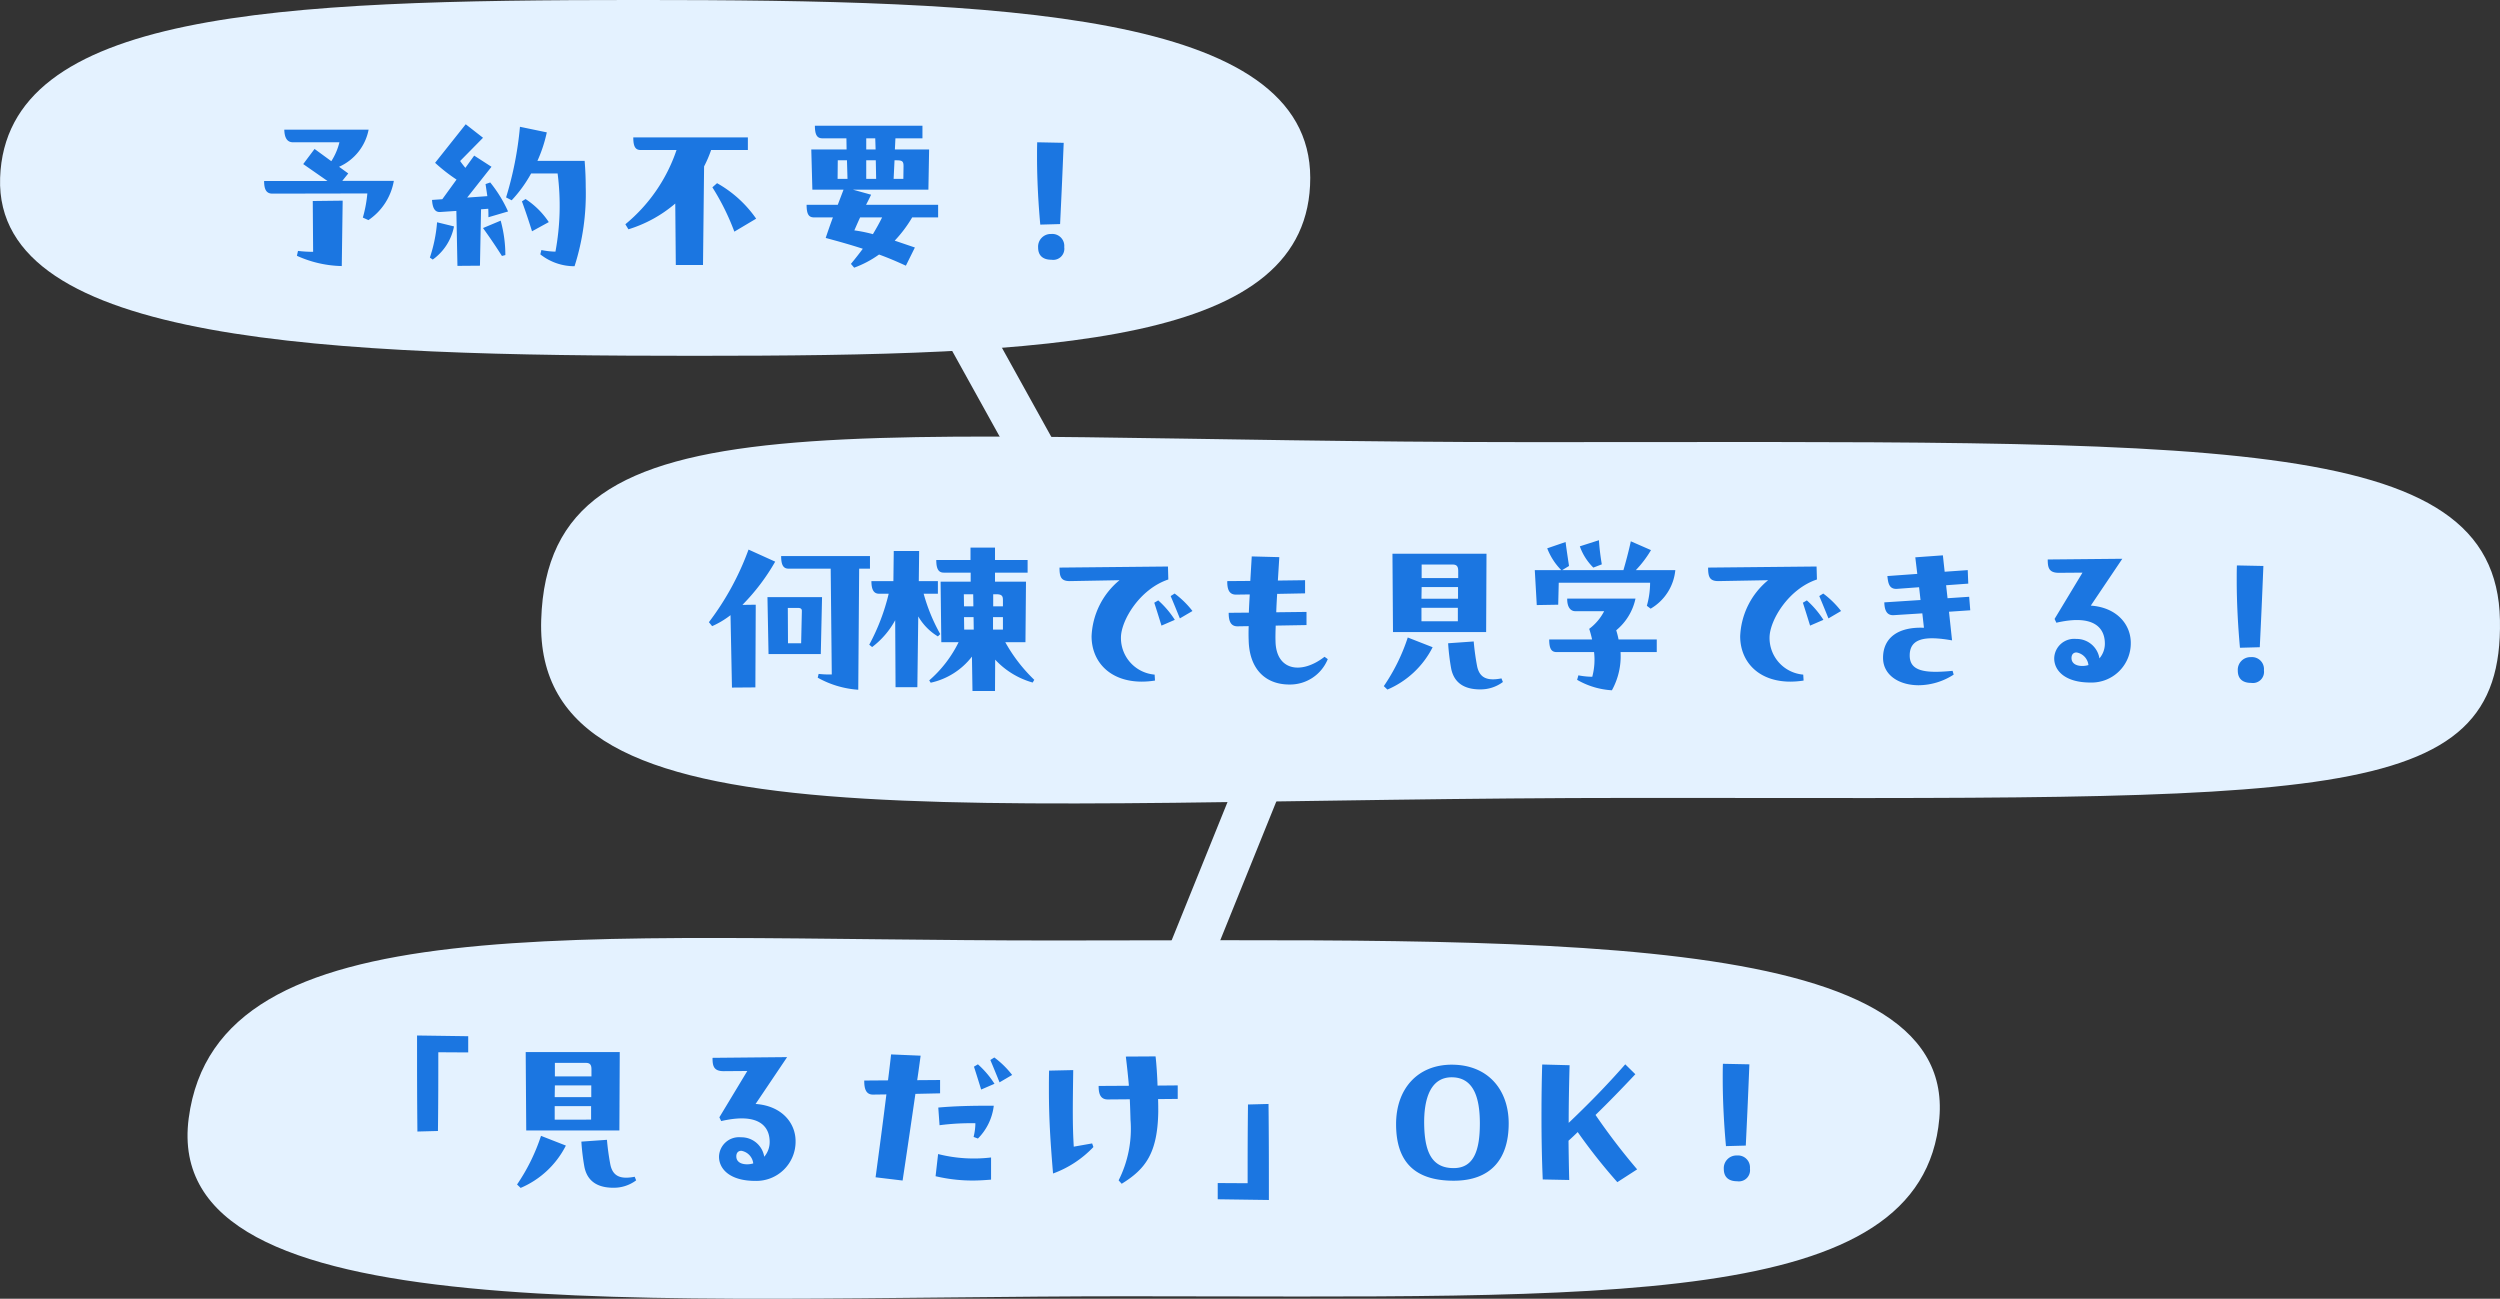 <svg xmlns="http://www.w3.org/2000/svg" width="277.519" height="144.173" viewBox="0 0 277.519 144.173">
  <rect x="0" y="0" width="277.519" height="144.173" fill="#333333" stroke="none"/>
  <g id="kv_info02-sp" transform="translate(258.782 -333.079)">
    <path id="パス_872" data-name="パス 872" d="M70.835,4c40.162,0,74.6,1.251,74.6,19.746S117.265,43.5,77.1,43.5-.632,42.24,0,23.748,30.673,4,70.835,4Z" transform="translate(-258.77 329.077)" fill="#e4f2ff"/>
    <path id="パス_874" data-name="パス 874" d="M91.869,3.836c52.972,0,100.274-1.662,98.393,19.746S153.11,43.33,100.138,43.33-7.208,47.5-4.073,23.582,38.9,3.836,91.869,3.836Z" transform="translate(-233.763 433.644)" fill="#e4f2ff"/>
    <path id="パス_873" data-name="パス 873" d="M145.158,3.737c76.162,0,107.458-1.31,107.853,19.746s-19.8,19.748-95.965,19.748S34.784,49.282,35.575,23.483,69,3.737,145.158,3.737Z" transform="translate(-234.28 378.422)" fill="#e4f2ff"/>
    <path id="パス_7994" data-name="パス 7994" d="M11.02-10.84a5.693,5.693,0,0,0,3.28-4.12H4.94c.02.84.28,1.4.96,1.4h5.16a6.875,6.875,0,0,1-.9,2.1L8.3-12.82,7.04-11.14l2.7,1.88H2.7c0,1.02.3,1.4.92,1.4l10.54-.02a14.437,14.437,0,0,1-.5,2.68l.62.28A6.617,6.617,0,0,0,17.1-9.28H11.38l.66-.82ZM8.14-1.4a14.235,14.235,0,0,1-1.68-.1l-.12.54A12.6,12.6,0,0,0,11.32.18l.1-7.26L8.1-7.04ZM27.48-7.58l-2.24.16,2.7-3.42-1.92-1.24-.98,1.36c-.2-.24-.4-.5-.58-.76L27-14.06l-1.92-1.5-3.4,4.28a18.89,18.89,0,0,0,2.38,1.86L22.48-7.24l-1.14.08c.06.98.36,1.38.92,1.34l1.78-.12.12,6.1,2.5-.02.12-6.26.8-.06c.02.3.02.6.02.94l2.18-.64A14.543,14.543,0,0,0,27.8-9.1l-.52.18Zm5.56-3.92a15.385,15.385,0,0,0,1.04-3.16l-2.98-.62a38.335,38.335,0,0,1-1.54,7.84l.62.32a14.612,14.612,0,0,0,2.16-2.98h2.94a27.958,27.958,0,0,1-.24,8.68,8.287,8.287,0,0,1-1.56-.18l-.12.48A6.093,6.093,0,0,0,37.16.2,26.383,26.383,0,0,0,38.4-8.62c0-.92-.04-1.9-.12-2.88ZM31.32-7c.44,1.2.8,2.3,1.12,3.32L34.3-4.7a8.992,8.992,0,0,0-2.58-2.56ZM27-4.04c.92,1.28,1.5,2.16,2.1,3.1l.38-.1a14.424,14.424,0,0,0-.52-3.82ZM21.42-.54a5.9,5.9,0,0,0,2.36-3.68L21.9-4.68a16.416,16.416,0,0,1-.8,3.92ZM56.4-14.1H43.68c0,1.1.28,1.4.84,1.4h3.96A18.2,18.2,0,0,1,42.8-4.46l.34.56a14.544,14.544,0,0,0,5.2-2.86L48.4.06h3.02l.12-10.94a13.468,13.468,0,0,0,.78-1.82H56.4ZM52.46-8.56A26.488,26.488,0,0,1,54.9-3.64l2.42-1.44a13.027,13.027,0,0,0-4.34-3.94ZM69.52-6.62c.18-.34.38-.74.56-1.12L68.06-8.3h8.38l.08-4.46h-3.8L72.78-14h3v-1.4H63.84c0,1.08.28,1.4.84,1.4h2.66l.02,1.24H63.44l.12,4.46h3.46l-.64,1.68H62.92c0,1.12.28,1.4.84,1.4h2.08c-.26.7-.52,1.44-.8,2.28,1.56.42,2.9.8,4.12,1.2q-.6.81-1.32,1.68l.36.42A11.378,11.378,0,0,0,70.96-1.1c1,.36,1.98.78,2.98,1.24l1-2.02L72.7-2.64a14.281,14.281,0,0,0,1.94-2.58h2.88v-1.4Zm1.06-6.14H69.54V-14h1ZM67.46-9.5h-1.1l.02-2.06H67.4Zm3.14-2.06.04,2.06h-1.1v-2.06Zm2.26,0c.68,0,.82.1.82.66l-.02,1.4H72.58l.1-2.06Zm-2.58,8.2a15.717,15.717,0,0,0-2.06-.42c.2-.46.4-.92.64-1.44H71.3C71-4.6,70.66-4,70.28-3.36ZM91.06-4.48c.18-3.74.24-5.06.4-9.02l-2.94-.06c-.02.54-.02,1.1-.02,1.68,0,2.44.14,5.04.36,7.46ZM90.1-.52a1.238,1.238,0,0,0,1.42-1.4,1.331,1.331,0,0,0-1.44-1.46,1.406,1.406,0,0,0-1.46,1.5C88.62-.96,89.18-.52,90.1-.52Z" transform="translate(-232.163 362.433)" fill="#1b76e1"/>
    <path id="パス_7995" data-name="パス 7995" d="M5.3-15.32A30.6,30.6,0,0,1,.9-7.26l.36.44A9.641,9.641,0,0,0,3.3-8.04L3.46,0l2.6-.02L6.1-9.2l-1.48.02a23.23,23.23,0,0,0,3.64-4.8Zm3.62.72c0,1.06.28,1.4.84,1.4h4.66l.12,11.74a9.83,9.83,0,0,1-1.46-.06l-.1.42A10.645,10.645,0,0,0,17.48.24l.1-13.44h1.2v-1.4ZM7.4-10.04l.12,6.32h5.8l.14-6.32Zm3.42,1.2c.3,0,.4.14.4.32l-.08,3.6H9.68L9.66-8.84Zm25.22,3.8.06-6.72H32.66v-1h3.62v-1.4H32.66v-1.38H29.94v1.38h-3.8c0,1.04.28,1.4.84,1.4h2.98v1H26.62l.08,6.72h1.92A13.467,13.467,0,0,1,25.36-.8l.16.26a7.917,7.917,0,0,0,4.58-2.9L30.16.38h2.5l.02-3.48A9.011,9.011,0,0,0,36.84-.56l.18-.3A17.675,17.675,0,0,1,33.8-5.04Zm-9.46-.9a19.974,19.974,0,0,1-1.84-4.48h1.58v-1.4H24.2l.04-3.34H21.42l-.04,3.34H18.94c0,.98.28,1.4.84,1.4h1.08A23.315,23.315,0,0,1,18.7-4.76l.32.26a9.323,9.323,0,0,0,2.56-2.98l.04,7.44h2.42l.1-7.86a6.241,6.241,0,0,0,2.18,2.22Zm2.64-3.08-.02-1.34h1.04l.02,1.34Zm3.24,0v-1.34h.36c.68,0,.72.28.72.68v.66ZM30.3-6.44H29.24l-.02-1.38h1.06Zm3.24-1.38v1.38h-1.1V-7.82Zm13.1,2.28c0-1.9,2.08-5.4,5.26-6.46l-.04-1.44-12.04.12c0,1.02.16,1.5,1.14,1.5l5.52-.1a8.509,8.509,0,0,0-3.1,6.22c0,2.82,2.02,5.04,5.58,5.04a9.564,9.564,0,0,0,1.46-.12l-.04-.66A4.08,4.08,0,0,1,46.64-5.54Zm5.52-4.62c.28.66.68,1.64,1.02,2.48l1.4-.82a10.139,10.139,0,0,0-1.98-1.94Zm-1.82.74c.28.86.54,1.7.8,2.54l1.48-.64a10.256,10.256,0,0,0-1.84-2.16Zm18.9,6C66.64-1.4,63.86-1.9,63.8-5.14c-.02-.5,0-1.14.02-1.74l3.42-.06V-8.4l-3.36.04c.02-.64.06-1.34.1-2.04l3.1-.06v-1.46l-3.02.04.16-2.6-3.06-.08L61-11.84l-2.56.02c0,.76.12,1.52,1,1.5l1.5-.02c-.04.68-.08,1.38-.1,2.02L58.6-8.3c0,.76.14,1.52,1,1.5l1.22-.02c-.02.56-.02,1.1,0,1.6C60.9-2.1,62.64-.34,65.34-.34A4.518,4.518,0,0,0,69.6-3.16ZM87.18-6.16l.04-8.7H76.78l.06,8.7Zm-3.72-7.5c.48,0,.62.24.62.72v.78H80.02v-1.5Zm.6,3.8H80l.02-1.3h4.04Zm-.02,1v1.5H80v-1.5ZM76.22.22a10.019,10.019,0,0,0,5.02-4.7L78.48-5.56a21.222,21.222,0,0,1-2.66,5.4ZM88.88-1.02c-1.54.3-2.42-.02-2.7-1.34a27.131,27.131,0,0,1-.38-2.76l-2.84.2A24.8,24.8,0,0,0,83.3-2.1C83.6-.64,84.6.16,86.38.2h.1a4.124,4.124,0,0,0,2.56-.82Zm11.14-12.66a26.063,26.063,0,0,1-.32-2.68l-2.12.68a6.232,6.232,0,0,0,1.5,2.36Zm3.78.64a12.133,12.133,0,0,0,1.68-2.22l-2.24-.98c-.24,1.14-.58,2.38-.82,3.2h-6.8l.76-.46c-.28-1.86-.32-2.18-.38-2.66l-2.04.7a7.03,7.03,0,0,0,1.56,2.42H92.58l.22,3.88,2.38-.04.06-2.44h10.14a9.422,9.422,0,0,1-.36,2.56l.42.32a5.556,5.556,0,0,0,2.74-4.28Zm-2.18,6.68a6.247,6.247,0,0,0,2.14-3.52H96.18c-.02.9.34,1.4.9,1.4h3.2a5.667,5.667,0,0,1-1.66,1.96,11.375,11.375,0,0,1,.32,1.18H94.18c0,1.08.28,1.4.84,1.4h4.14a7.325,7.325,0,0,1-.2,2.74,8.576,8.576,0,0,1-1.54-.16l-.14.5A8.729,8.729,0,0,0,101.14.3a7.8,7.8,0,0,0,.96-4.24h4.02v-1.4h-4.24A9.537,9.537,0,0,0,101.62-6.36Zm17.02.82c0-1.9,2.08-5.4,5.26-6.46l-.04-1.44-12.04.12c0,1.02.16,1.5,1.14,1.5l5.52-.1a8.509,8.509,0,0,0-3.1,6.22c0,2.82,2.02,5.04,5.58,5.04a9.564,9.564,0,0,0,1.46-.12l-.04-.66A4.08,4.08,0,0,1,118.64-5.54Zm5.52-4.62c.28.66.68,1.64,1.02,2.48l1.4-.82a10.139,10.139,0,0,0-1.98-1.94Zm-1.82.74c.28.86.54,1.7.8,2.54l1.48-.64a10.256,10.256,0,0,0-1.84-2.16ZM134.2-3.5c-.04-2,1.74-2.26,4.7-1.74l-.34-3.18,2.36-.16-.12-1.5-2.4.16-.16-1.44,2.46-.18-.06-1.5-2.56.18-.2-1.82-3.06.22.22,1.84-3.32.24c.08.76.18,1.48,1.08,1.42l2.44-.18.16,1.42-4.02.26c.02.74.2,1.48,1.06,1.42l3.16-.2.18,1.6c-2.82-.12-4.54,1.08-4.54,3.34,0,1.92,1.78,3.04,3.96,3.04a7.243,7.243,0,0,0,3.88-1.18l-.12-.42C135.76-1.54,134.24-1.88,134.2-3.5Zm15.32-10.72c0,.9.12,1.48,1.24,1.48l2.62-.02-3.1,5.14.2.42c4.06-.94,5.32.5,5.38,2.18a2.523,2.523,0,0,1-.6,1.78,2.563,2.563,0,0,0-2.58-2.16,2.218,2.218,0,0,0-2.44,2.16c0,1.34,1.18,2.68,4.02,2.68a4.355,4.355,0,0,0,4.48-4.4c0-2.08-1.58-3.94-4.44-4.14l3.5-5.2Zm3.2,10.32a1.6,1.6,0,0,1,1.32,1.4,2.425,2.425,0,0,1-.68.1c-.68,0-1.2-.28-1.2-.88C152.16-3.64,152.34-3.9,152.72-3.9Zm20.34-.58c.18-3.74.24-5.06.4-9.02l-2.94-.06c-.02.54-.02,1.1-.02,1.68,0,2.44.14,5.04.36,7.46ZM172.1-.52a1.238,1.238,0,0,0,1.42-1.4,1.331,1.331,0,0,0-1.44-1.46,1.406,1.406,0,0,0-1.46,1.5C170.62-.96,171.18-.52,172.1-.52Z" transform="translate(-180.989 409.406)" fill="#1b76e1"/>
    <path id="パス_7996" data-name="パス 7996" d="M12.72-16.7c0,4.68,0,6.6.04,10.66l2.28-.06c.04-3.58.04-5.46.04-8.74l3.32.02v-1.8ZM35.18-6.16l.04-8.7H24.78l.06,8.7Zm-3.72-7.5c.48,0,.62.24.62.72v.78H28.02v-1.5Zm.6,3.8H28l.02-1.3h4.04Zm-.02,1v1.5H28v-1.5ZM24.22.22a10.019,10.019,0,0,0,5.02-4.7L26.48-5.56a21.222,21.222,0,0,1-2.66,5.4ZM36.88-1.02c-1.54.3-2.42-.02-2.7-1.34a27.132,27.132,0,0,1-.38-2.76l-2.84.2A24.8,24.8,0,0,0,31.3-2.1C31.6-.64,32.6.16,34.38.2h.1a4.124,4.124,0,0,0,2.56-.82Zm8.64-13.2c0,.9.12,1.48,1.24,1.48l2.62-.02-3.1,5.14.2.42c4.06-.94,5.32.5,5.38,2.18a2.523,2.523,0,0,1-.6,1.78A2.563,2.563,0,0,0,48.68-5.4a2.218,2.218,0,0,0-2.44,2.16c0,1.34,1.18,2.68,4.02,2.68a4.355,4.355,0,0,0,4.48-4.4c0-2.08-1.58-3.94-4.44-4.14l3.5-5.2ZM48.72-3.9a1.6,1.6,0,0,1,1.32,1.4,2.425,2.425,0,0,1-.68.1c-.68,0-1.2-.28-1.2-.88C48.16-3.64,48.34-3.9,48.72-3.9Zm19.52-7.84c.14-.92.26-1.82.38-2.72l-3.28-.14c-.1.94-.22,1.92-.34,2.88l-2.64.02c0,.78.12,1.58,1,1.56l1.46-.02c-.4,3.24-.84,6.52-1.2,9.2l3,.36c.42-2.76.92-6.18,1.42-9.62l2.74-.06v-1.48Zm8.12-2.24c.28.66.68,1.64,1.02,2.48l1.4-.82a10.139,10.139,0,0,0-1.98-1.94Zm-1.82.74c.28.86.54,1.7.8,2.54l1.48-.64a10.256,10.256,0,0,0-1.84-2.16Zm-3.82,6.5a27,27,0,0,1,3.98-.22,6.607,6.607,0,0,1-.2,1.52l.48.18A6.187,6.187,0,0,0,76.74-8.9c-2.28-.02-4.42.04-6.16.2Zm-.44,5.66a17.688,17.688,0,0,0,4.14.48c.62,0,1.3-.04,2.02-.1V-3.16a16.113,16.113,0,0,1-5.88-.38ZM94.92-11.14c-.04-1.18-.12-2.4-.22-3.24l-3.3.02c.14,1.18.26,2.26.34,3.24l-3.36.02c0,.78.14,1.5,1.02,1.5l2.44-.02c.04.88.06,1.58.08,2.3A12.67,12.67,0,0,1,90.6-.62l.34.38C93.56-1.86,94.92-3.6,95-8.22c0-.36,0-.86-.02-1.42l2.18-.02v-1.5Zm-9.3,6.78c-.14-2.38-.12-4.14-.06-8.5l-2.68.06c-.02.74-.02,1.42-.02,2.08,0,3.24.16,5.76.46,9.34A11.667,11.667,0,0,0,87.8-4.32l-.14-.4Zm21.66,5.92c0-4.68,0-6.6-.04-10.66l-2.28.06c-.04,3.6-.04,5.46-.04,8.74L101.6-.32v1.8ZM121.4-6.86c0,4.12,2,6.28,6.4,6.28,4.02,0,6.1-2.3,6.1-6.36,0-3.76-2.32-6.52-6.32-6.52C123.82-13.46,121.4-10.82,121.4-6.86Zm9.3-.08c0,3.06-.7,4.94-2.88,4.96-2.52.02-3.24-1.9-3.3-4.8-.06-3.04.78-5.3,3.08-5.28C130-12.04,130.7-9.82,130.7-6.94Zm17.46,5.1a71.717,71.717,0,0,1-4.62-6.04c1.46-1.42,2.82-2.82,4.42-4.52l-1.12-1.1c-2.18,2.48-4.1,4.42-6.28,6.5,0-2.06.04-4.16.1-6.4l-3.04-.08c-.06,1.98-.08,3.86-.08,5.68,0,2.44.04,4.74.14,7.08l2.94.06c-.04-1.46-.06-2.9-.08-4.36.38-.34.74-.68,1.02-.96a62.949,62.949,0,0,0,4.4,5.56Zm12.06-2.64c.18-3.74.24-5.06.4-9.02l-2.94-.06c-.02.54-.02,1.1-.02,1.68,0,2.44.14,5.04.36,7.46Zm-.96,3.96a1.238,1.238,0,0,0,1.42-1.4,1.331,1.331,0,0,0-1.44-1.46,1.406,1.406,0,0,0-1.46,1.5C157.78-.96,158.34-.52,159.26-.52Z" transform="translate(-225.206 464.727)" fill="#1b76e1"/>
    <rect id="長方形_82" data-name="長方形 82" width="5" height="25" transform="translate(-155.953 366.857) rotate(-29)" fill="#e4f2ff"/>
    <rect id="長方形_83" data-name="長方形 83" width="5" height="25" transform="translate(-120.917 418.149) rotate(22)" fill="#e4f2ff"/>
  </g>
</svg>
